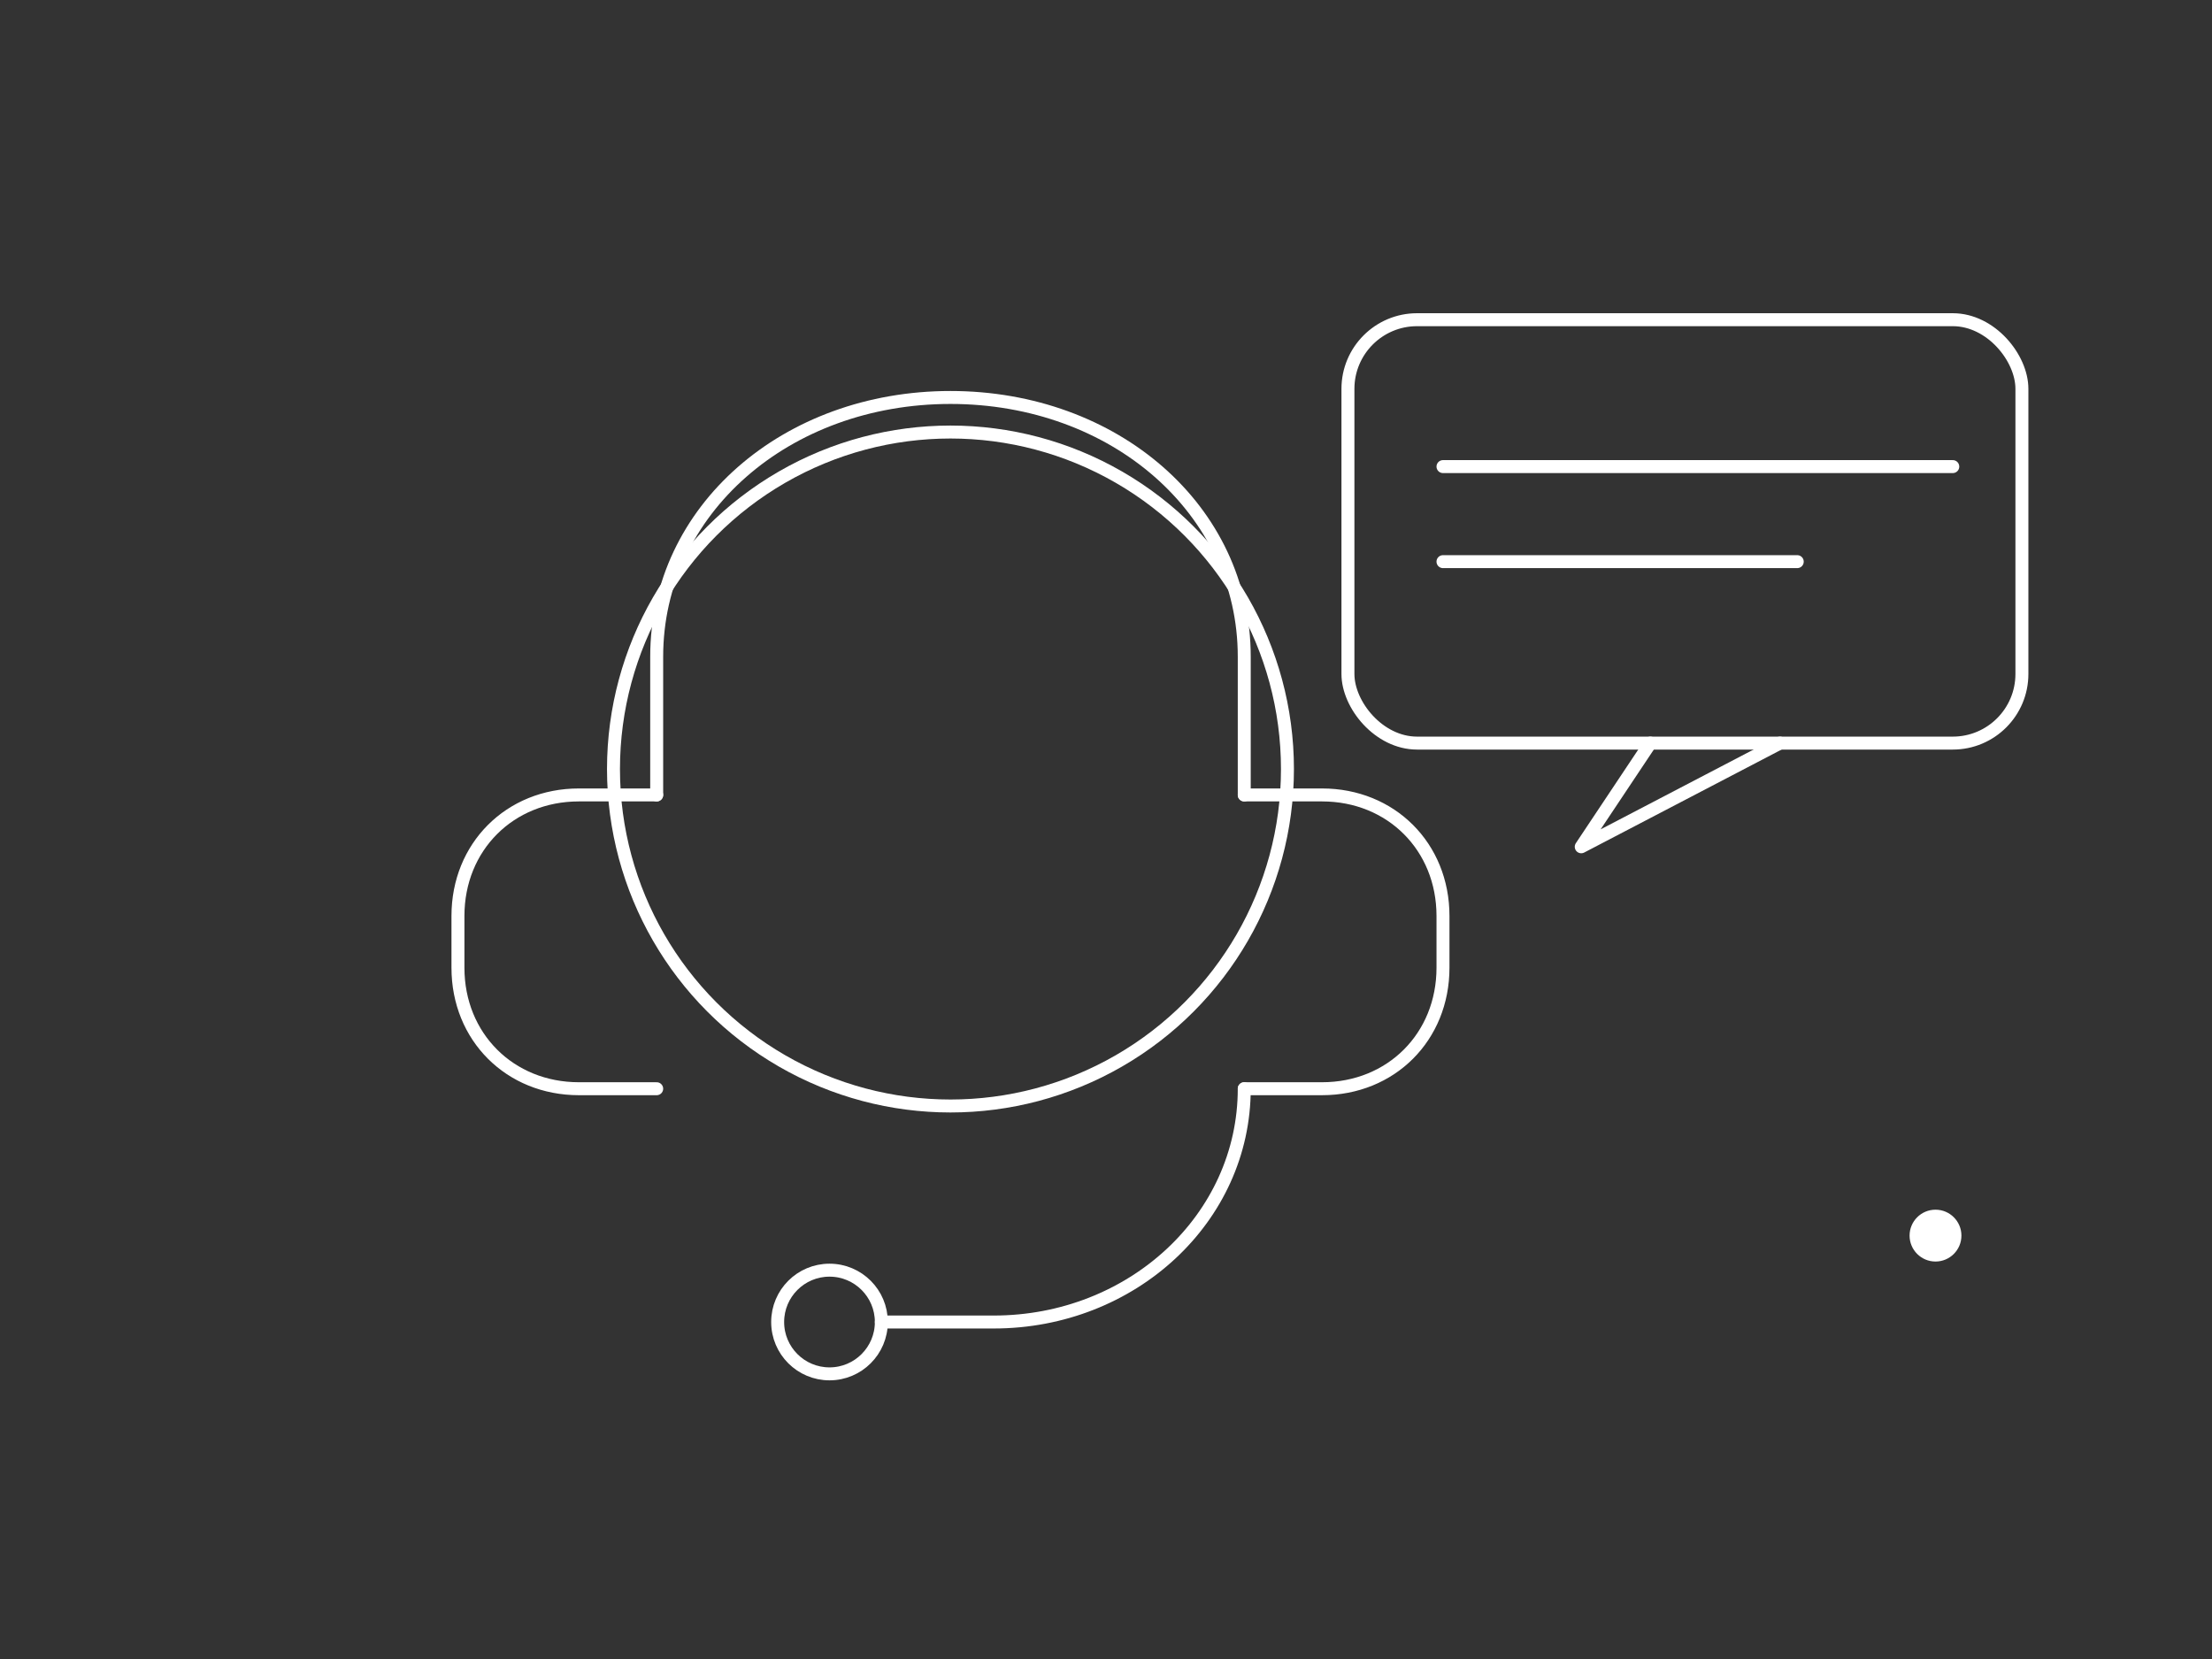 <svg xmlns="http://www.w3.org/2000/svg" width="512" height="384" viewBox="0 0 512 384" fill="none">
  <rect x="0" y="0" width="512" height="384" fill="#333333" stroke="none"/>
  <defs>
    <style>
      .s{stroke:#FFFFFF;stroke-width:3;stroke-linecap:round;stroke-linejoin:round}
      .f{fill:#FFFFFF}
      .fo{fill:#FFFFFF;opacity:.15}
    </style>
  </defs>

  <circle cx="220" cy="178" r="78" class="s"/>
  <path d="M152 184 V152 C152 118 182 92 220 92 C258 92 288 118 288 152 V184" class="s"/>
  <path d="M152 184 H134 C118 184 106 196 106 212 V224 C106 240 118 252 134 252 H152" class="s"/>
  <path d="M288 184 H306 C322 184 334 196 334 212 V224 C334 240 322 252 306 252 H288" class="s"/>
  <path d="M288 252 C288 282 262 306 230 306 H204" class="s"/>
  <circle cx="192" cy="306" r="12" class="s"/>

  <rect x="312" y="74" width="156" height="98" rx="16" class="s"/>
  <path d="M382 172 L366 196 L412 172" class="s"/>
  <path d="M334 108 H452" class="s"/>
  <path d="M334 130 H416" class="s"/>

  <circle cx="448" cy="286" r="6" class="f"/>

</svg>
